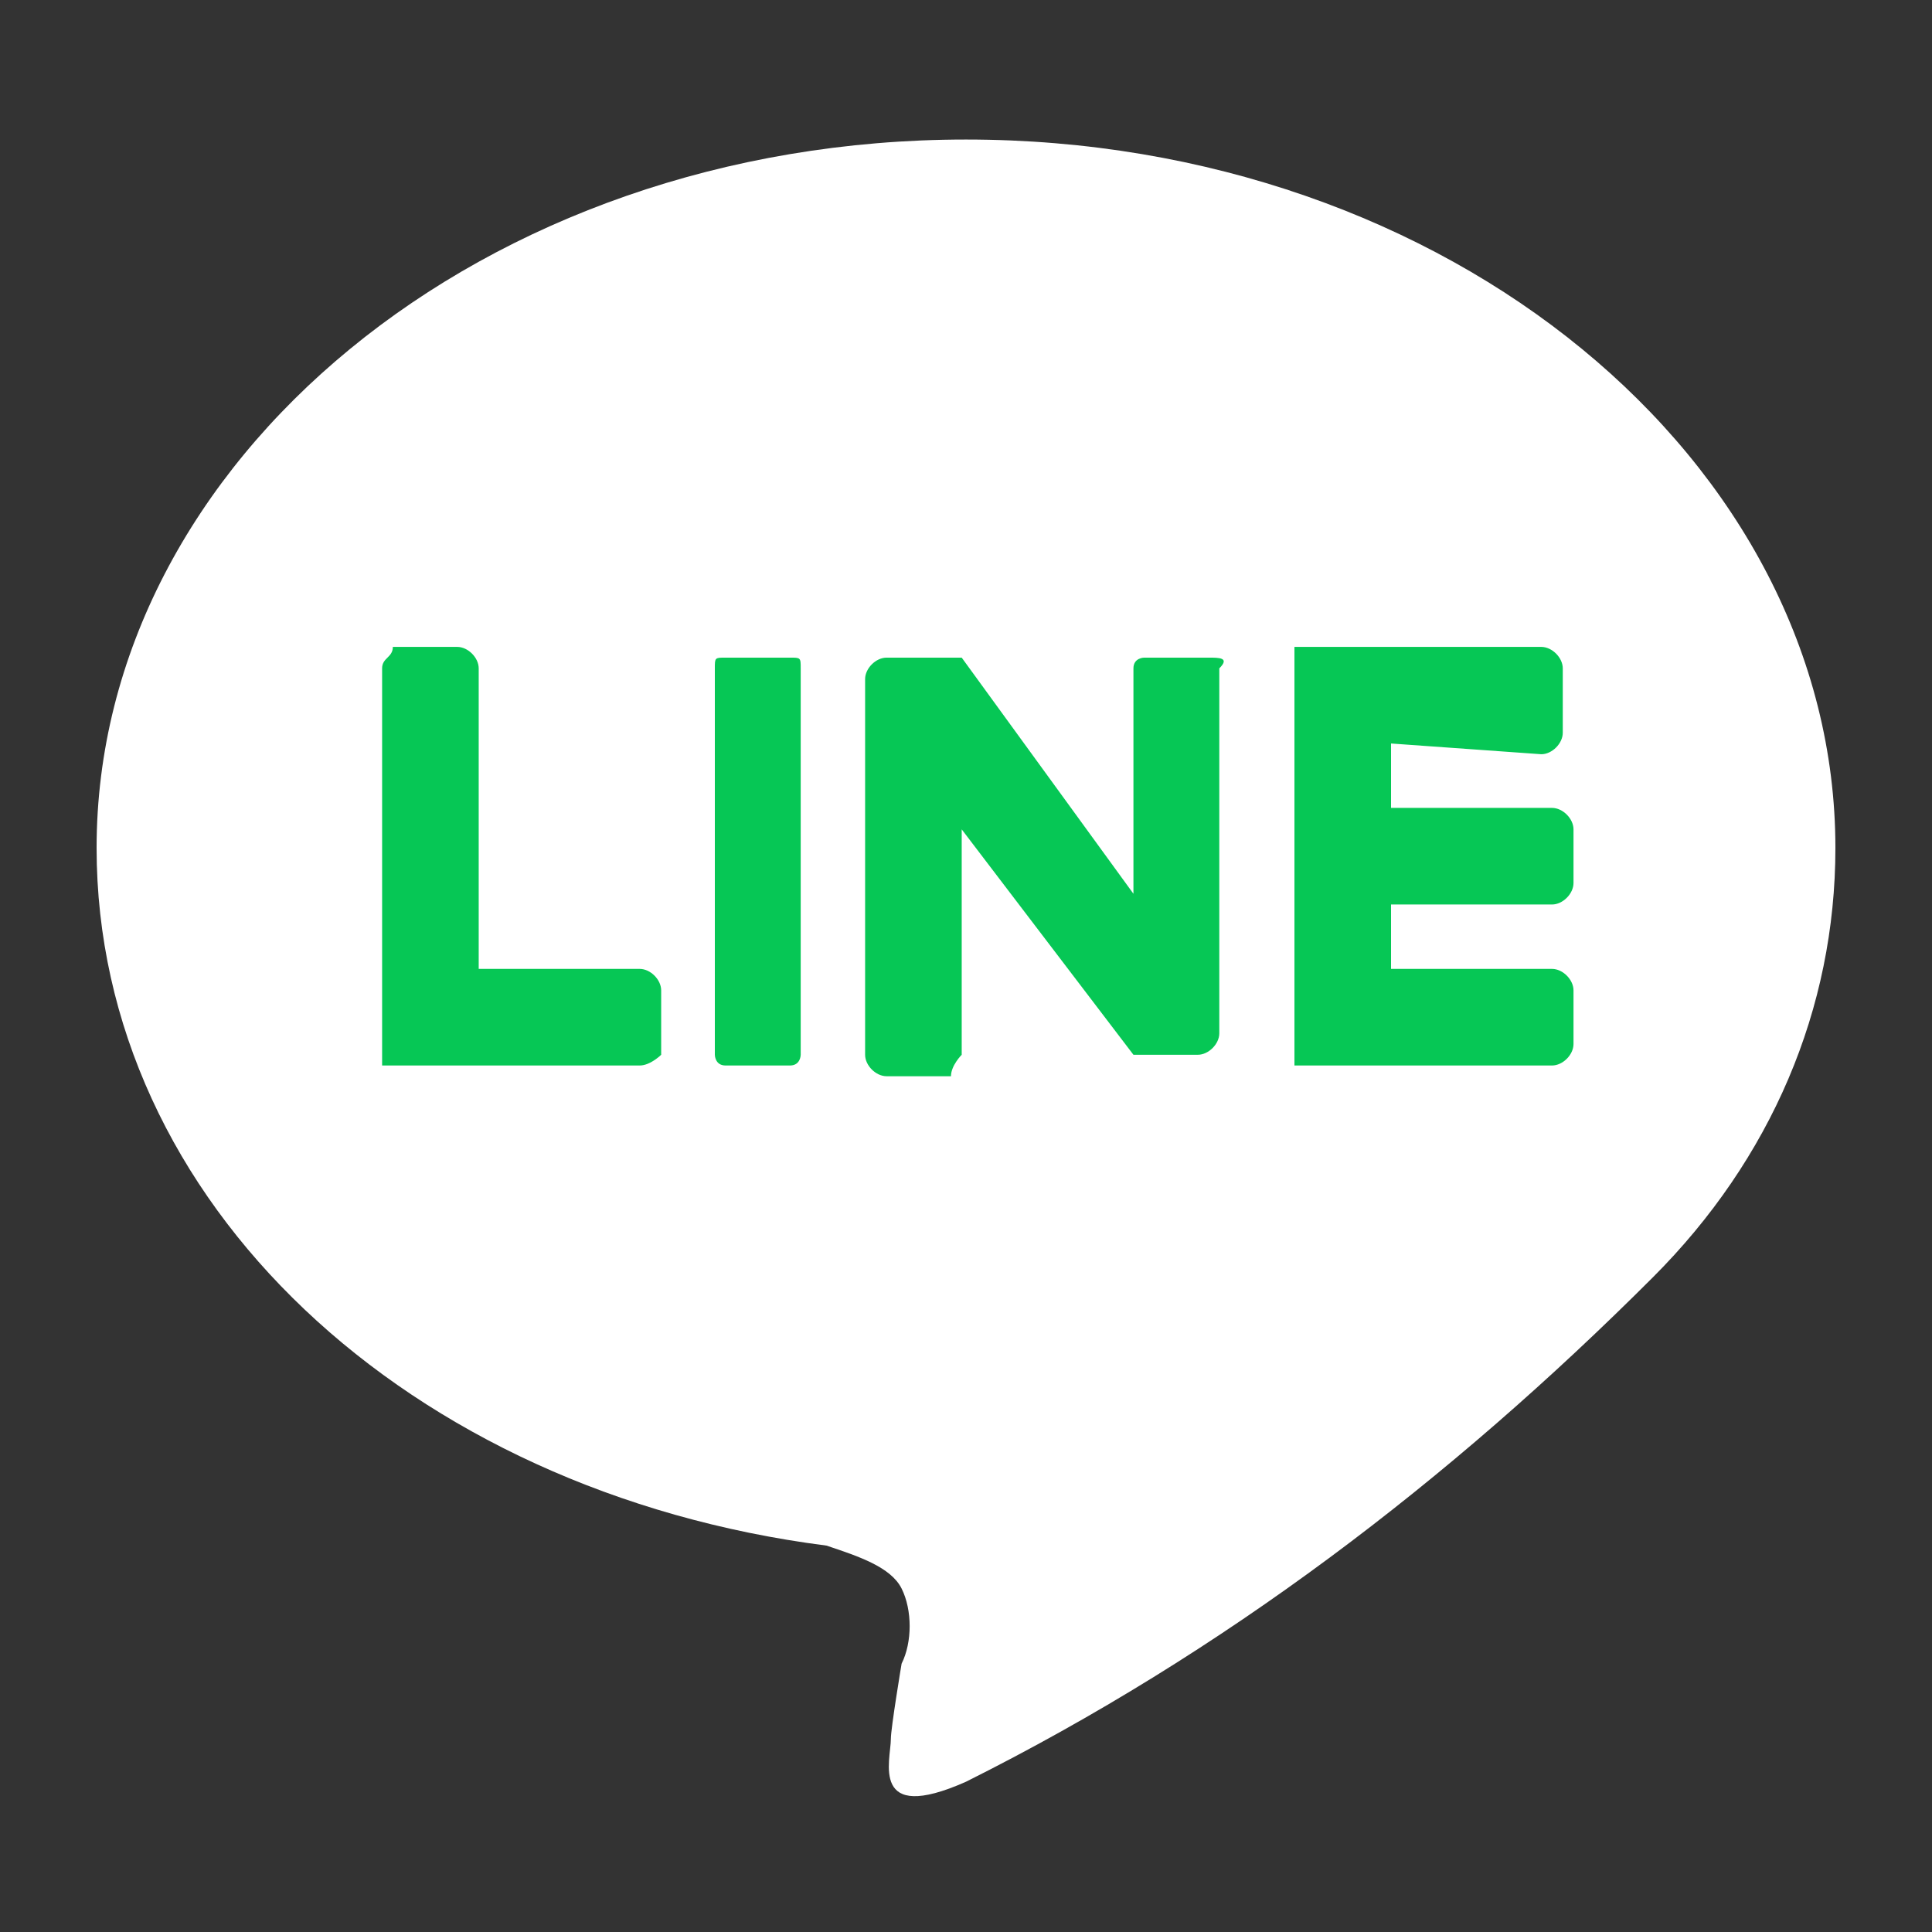 <?xml version="1.0" encoding="utf-8"?>
<!-- Generator: Adobe Illustrator 26.0.1, SVG Export Plug-In . SVG Version: 6.00 Build 0)  -->
<svg version="1.1" id="Layer_1" xmlns="http://www.w3.org/2000/svg" xmlns:xlink="http://www.w3.org/1999/xlink" x="0px" y="0px"
	 viewBox="0 0 18 18" style="enable-background:new 0 0 18 18;" xml:space="preserve">
<rect x="0" y="0" width="18" height="18" fill="#333333" stroke="none"/>
<style type="text/css">
	.st0{fill:#FFFFFF;}
	.st1{fill:#06C755;}
</style>
<g id="FULL_COLOR_ICON" transform="translate(-377.059 -256.905)">
	<g id="Group_413" transform="translate(377.059 256.905)">
		<path id="Path_1052" class="st0" d="M17.1,7.9c0-3.6-3.6-6.6-8.1-6.6s-8.1,3-8.1,6.6c0,3.3,2.9,6,6.8,6.5c0.3,0.1,0.6,0.2,0.7,0.4
			c0.1,0.2,0.1,0.5,0,0.7c0,0-0.1,0.6-0.1,0.7c0,0.2-0.2,0.8,0.7,0.4c2.4-1.2,4.5-2.8,6.4-4.7l0,0C16.5,10.8,17.1,9.4,17.1,7.9"/>
		<g id="Group_412" transform="translate(2.66 4.827)">
			<path id="Path_1053" class="st1" d="M4.7,1.3H4.1C4,1.3,4,1.3,4,1.4V5C4,5,4,5.1,4.1,5.1h0.6C4.8,5.1,4.8,5,4.8,5V1.4
				C4.8,1.3,4.8,1.3,4.7,1.3"/>
			<path id="Path_1054" class="st1" d="M8.6,1.3H8C8,1.3,7.9,1.3,7.9,1.4v2.1L6.3,1.3l0,0l0,0l0,0l0,0l0,0l0,0l0,0l0,0h0h0h0h0h0h0
				h0H5.6c-0.1,0-0.2,0.1-0.2,0.2V5c0,0.1,0.1,0.2,0.2,0.2h0.6C6.2,5.1,6.3,5,6.3,5V2.9L7.9,5c0,0,0,0,0,0l0,0l0,0l0,0h0h0l0,0h0
				l0,0c0,0,0,0,0,0h0.6c0.1,0,0.2-0.1,0.2-0.2V1.4C8.8,1.3,8.7,1.3,8.6,1.3"/>
			<path id="Path_1055" class="st1" d="M3.3,4.2H1.8V1.4c0-0.1-0.1-0.2-0.2-0.2H1C1,1.3,0.9,1.3,0.9,1.4V5l0,0c0,0,0,0.1,0,0.1l0,0
				l0,0c0,0,0.1,0,0.1,0h2.3C3.4,5.1,3.5,5,3.5,5V4.4C3.5,4.3,3.4,4.2,3.3,4.2"/>
			<path id="Path_1056" class="st1" d="M11.7,2.2c0.1,0,0.2-0.1,0.2-0.2V1.4c0-0.1-0.1-0.2-0.2-0.2H9.5c0,0-0.1,0-0.1,0l0,0l0,0
				c0,0,0,0.1,0,0.1l0,0V5l0,0c0,0,0,0.1,0,0.1l0,0l0,0c0,0,0.1,0,0.1,0h2.3c0.1,0,0.2-0.1,0.2-0.2V4.4c0-0.1-0.1-0.2-0.2-0.2h-1.5
				V3.6h1.5c0.1,0,0.2-0.1,0.2-0.2V2.9c0-0.1-0.1-0.2-0.2-0.2h-1.5V2.1L11.7,2.2z"/>
		</g>
	</g>
</g>
</svg>

